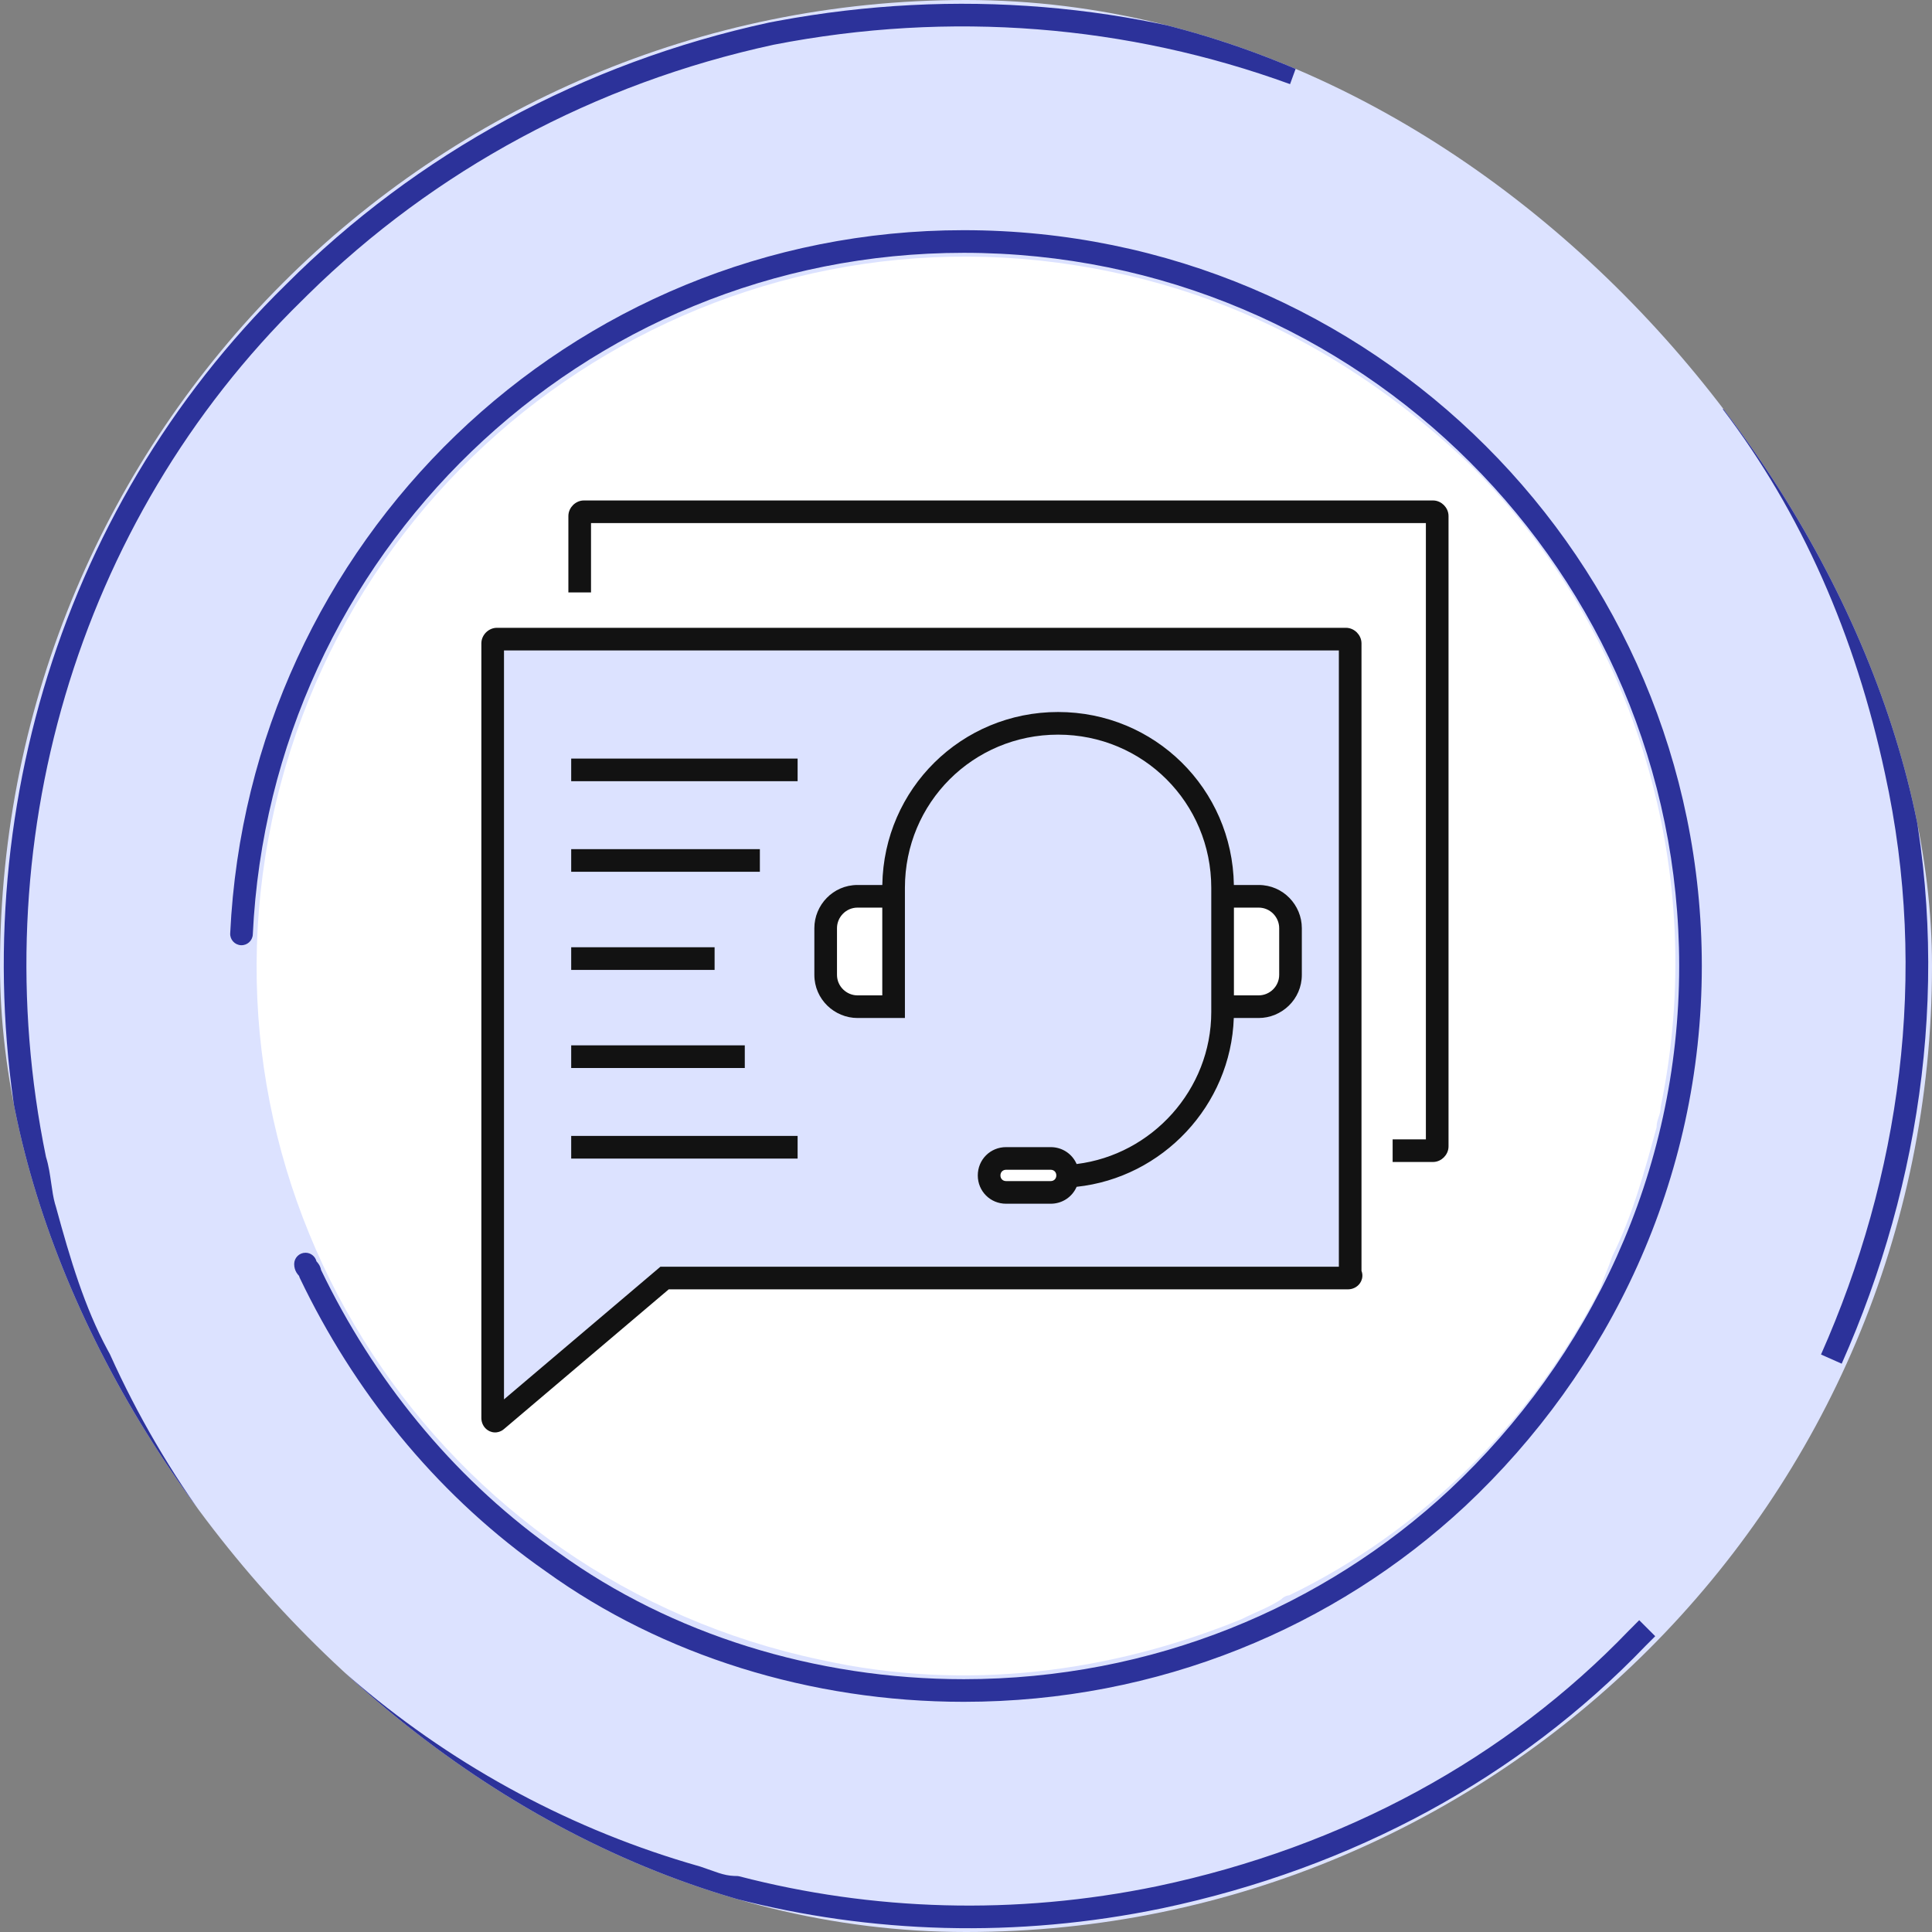<svg width="120" height="120" viewBox="0 0 120 120" fill="none" xmlns="http://www.w3.org/2000/svg">
<rect x="0" y="0" width="120" height="120" fill="#808080" stroke="none"/>
<g clip-path="url(#clip0_474_25871)">
<g clip-path="url(#clip1_474_25871)">
<rect width="120" height="120" rx="60" fill="#DCE2FF"/>
<path d="M103.145 68.765C103.145 69.266 102.894 69.517 102.894 70.018C102.142 72.775 101.39 75.53 100.137 78.037C99.886 78.788 99.635 79.29 99.384 80.042C95.121 88.312 88.352 95.077 80.077 99.087C80.077 99.087 79.826 99.087 79.576 99.338C78.823 99.839 78.071 100.09 77.068 100.591C69.044 103.849 60.017 105.102 50.99 103.097C27.17 98.085 11.875 74.779 16.89 50.972C21.905 27.164 45.223 11.877 69.044 16.889C77.569 18.643 85.092 22.903 91.361 28.918C101.641 39.193 106.154 54.23 103.145 68.765Z" fill="white"/>
<path d="M104.297 60C104.297 35.611 84.455 15.703 59.858 15.703C36.108 15.703 16.82 34.484 15.702 58.04C15.684 58.428 15.354 58.727 14.967 58.709C14.579 58.69 14.279 58.361 14.298 57.973C15.451 33.681 35.344 14.297 59.858 14.297C85.23 14.297 105.703 34.832 105.703 60C105.703 73.311 99.933 85.169 91.002 93.551L91 93.552C82.923 101.076 71.965 105.703 59.858 105.703C50.355 105.703 41.128 102.817 33.904 97.602L33.286 97.163C26.944 92.572 21.972 86.381 18.625 79.386C18.604 79.342 18.587 79.296 18.576 79.249C18.533 79.203 18.469 79.132 18.416 79.043C18.325 78.891 18.272 78.714 18.272 78.513C18.272 78.125 18.587 77.81 18.975 77.81C19.305 77.81 19.582 78.038 19.657 78.345C19.7 78.391 19.764 78.462 19.818 78.552C19.877 78.651 19.919 78.76 19.942 78.88C23.196 85.638 28.003 91.602 34.11 96.024L34.709 96.448L34.718 96.455C41.688 101.49 50.627 104.297 59.858 104.297C71.6 104.297 82.219 99.81 90.041 92.524C98.711 84.386 104.297 72.891 104.297 60Z" fill="#2C329A"/>
<path d="M48.31 1.298C59.385 -0.763 70.451 0.205 80.609 3.905L80.128 5.226C70.049 1.556 59.052 0.636 48.051 2.779C36.928 5.19 26.995 10.562 19.118 18.309L18.744 18.68L18.738 18.685C4.706 32.432 -1.102 52.599 2.857 71.864C3.025 72.388 3.107 72.975 3.18 73.485C3.25 73.973 3.312 74.397 3.414 74.759L3.46 74.91L3.471 74.947C4.37 78.245 5.251 81.183 6.669 83.822L6.808 84.076L6.834 84.128L7.168 84.856C14.166 99.846 27.127 111.054 42.716 115.708L43.472 115.929L43.504 115.938C44.46 116.258 44.917 116.491 45.611 116.519L45.754 116.521L45.842 116.527C45.872 116.531 45.901 116.536 45.93 116.544C54.172 118.684 63.025 118.989 71.881 117.154C83.495 114.705 93.564 109.201 101.186 101.262L101.196 101.253L101.505 100.943C101.582 100.866 101.659 100.788 101.814 100.633L102.809 101.627C102.655 101.781 102.578 101.858 102.501 101.936C102.425 102.012 102.349 102.087 102.2 102.236L102.201 102.236C94.37 110.392 84.043 116.027 72.169 118.531L72.166 118.531C63.126 120.405 54.083 120.1 45.658 117.925C44.632 117.904 43.87 117.543 43.062 117.274C26.5 112.571 12.755 100.681 5.563 84.73C3.982 81.87 3.039 78.71 2.114 75.316C1.944 74.79 1.861 74.197 1.788 73.683C1.719 73.196 1.656 72.771 1.554 72.41L1.508 72.259L1.486 72.178C-2.578 52.455 3.36 31.782 17.754 17.681C25.886 9.54 36.205 3.905 47.768 1.401L47.782 1.398L48.31 1.298ZM108.127 24.565C113.142 31.156 116.58 38.993 118.453 47.748C121.27 60.599 119.389 73.44 114.391 84.701L113.106 84.131C117.997 73.109 119.824 60.573 117.079 48.046L117.078 48.042C115.242 39.465 111.882 31.824 107.007 25.416L108.127 24.565Z" fill="#2C329A"/>
<path d="M83.731 79.38H41.279L30.864 88.213C30.732 88.345 30.601 88.213 30.601 88.081V39.961C30.601 39.829 30.732 39.697 30.864 39.697H83.599C83.731 39.697 83.862 39.829 83.862 39.961V79.116C83.994 79.248 83.862 79.38 83.731 79.38Z" fill="#DCE2FF"/>
<path d="M65.259 74.062H62.49C61.897 74.062 61.435 73.601 61.435 73.008C61.435 72.415 61.897 71.953 62.49 71.953H65.259C65.852 71.953 66.314 72.415 66.314 73.008C66.314 73.601 65.852 74.062 65.259 74.062Z" fill="white"/>
<path d="M55.503 62.527H53.262C52.207 62.527 51.284 61.67 51.284 60.549V57.649C51.284 56.594 52.141 55.671 53.262 55.671H55.503V62.527Z" fill="white"/>
<path d="M75.938 62.527H78.179C79.233 62.527 80.156 61.67 80.156 60.549V57.649C80.156 56.594 79.299 55.671 78.179 55.671H75.938V62.527Z" fill="white"/>
<path d="M31.304 86.918L40.825 78.844L41.021 78.677H83.159V40.4H31.304V86.918ZM79.453 57.649C79.453 56.967 78.896 56.374 78.179 56.374H76.641V61.824H78.179C78.86 61.824 79.453 61.266 79.453 60.549V57.649ZM49.541 70.554V71.96H35.478V70.554H49.541ZM46.26 64.929V66.335H35.478V64.929H46.26ZM44.385 58.835V60.242H35.478V58.835H44.385ZM47.197 52.742V54.148H35.478V52.742H47.197ZM49.541 47.117V48.523H35.478V47.117H49.541ZM62.139 73.008C62.139 73.213 62.285 73.359 62.49 73.359H65.259C65.464 73.359 65.61 73.213 65.61 73.008C65.61 72.803 65.464 72.656 65.259 72.656H62.49C62.285 72.656 62.139 72.803 62.139 73.008ZM51.987 60.549C51.987 61.266 52.58 61.824 53.262 61.824H54.8V56.374H53.262C52.545 56.374 51.987 56.967 51.987 57.649V60.549ZM80.859 60.549C80.859 62.073 79.606 63.23 78.179 63.23H76.633C76.447 68.666 72.208 73.145 66.871 73.715C66.603 74.337 65.988 74.766 65.259 74.766H62.49C61.509 74.766 60.732 73.989 60.732 73.008C60.732 72.026 61.509 71.25 62.49 71.25H65.259C65.987 71.25 66.603 71.678 66.871 72.3C71.553 71.723 75.234 67.682 75.234 62.856V55.144C75.234 49.863 71.001 45.63 65.72 45.63C60.44 45.63 56.206 49.863 56.206 55.144V63.23H53.262C51.834 63.23 50.581 62.073 50.581 60.549V57.649C50.581 56.221 51.738 54.968 53.262 54.968H54.802C54.895 48.993 59.722 44.224 65.72 44.224C71.719 44.224 76.545 48.993 76.638 54.968H78.179C79.703 54.968 80.859 56.221 80.859 57.649V60.549ZM84.565 78.935C84.587 78.992 84.604 79.054 84.613 79.12C84.642 79.341 84.579 79.539 84.48 79.688C84.301 79.957 84.001 80.083 83.731 80.083H41.537L31.331 88.738C31.217 88.843 31.059 88.937 30.86 88.964C30.639 88.993 30.441 88.93 30.293 88.831C30.024 88.652 29.898 88.352 29.898 88.081V39.961C29.898 39.666 30.038 39.431 30.186 39.282C30.334 39.134 30.57 38.994 30.864 38.994H83.599C83.893 38.994 84.129 39.134 84.277 39.282C84.425 39.431 84.565 39.666 84.565 39.961V78.935ZM89.971 71.206C89.971 71.501 89.83 71.736 89.682 71.885C89.534 72.033 89.299 72.173 89.004 72.173H86.499V70.767H88.564V32.49H36.709V36.797H35.303V32.051C35.303 31.756 35.443 31.52 35.591 31.372C35.739 31.224 35.975 31.084 36.27 31.084H89.004C89.299 31.084 89.534 31.224 89.682 31.372C89.83 31.52 89.971 31.756 89.971 32.051V71.206Z" fill="#121212"/>
</g>
</g>
<defs>
<clipPath id="clip0_474_25871">
<rect width="120" height="120" rx="60" fill="white"/>
</clipPath>
<clipPath id="clip1_474_25871">
<rect width="120" height="120" rx="60" fill="white"/>
</clipPath>
</defs>
</svg>
